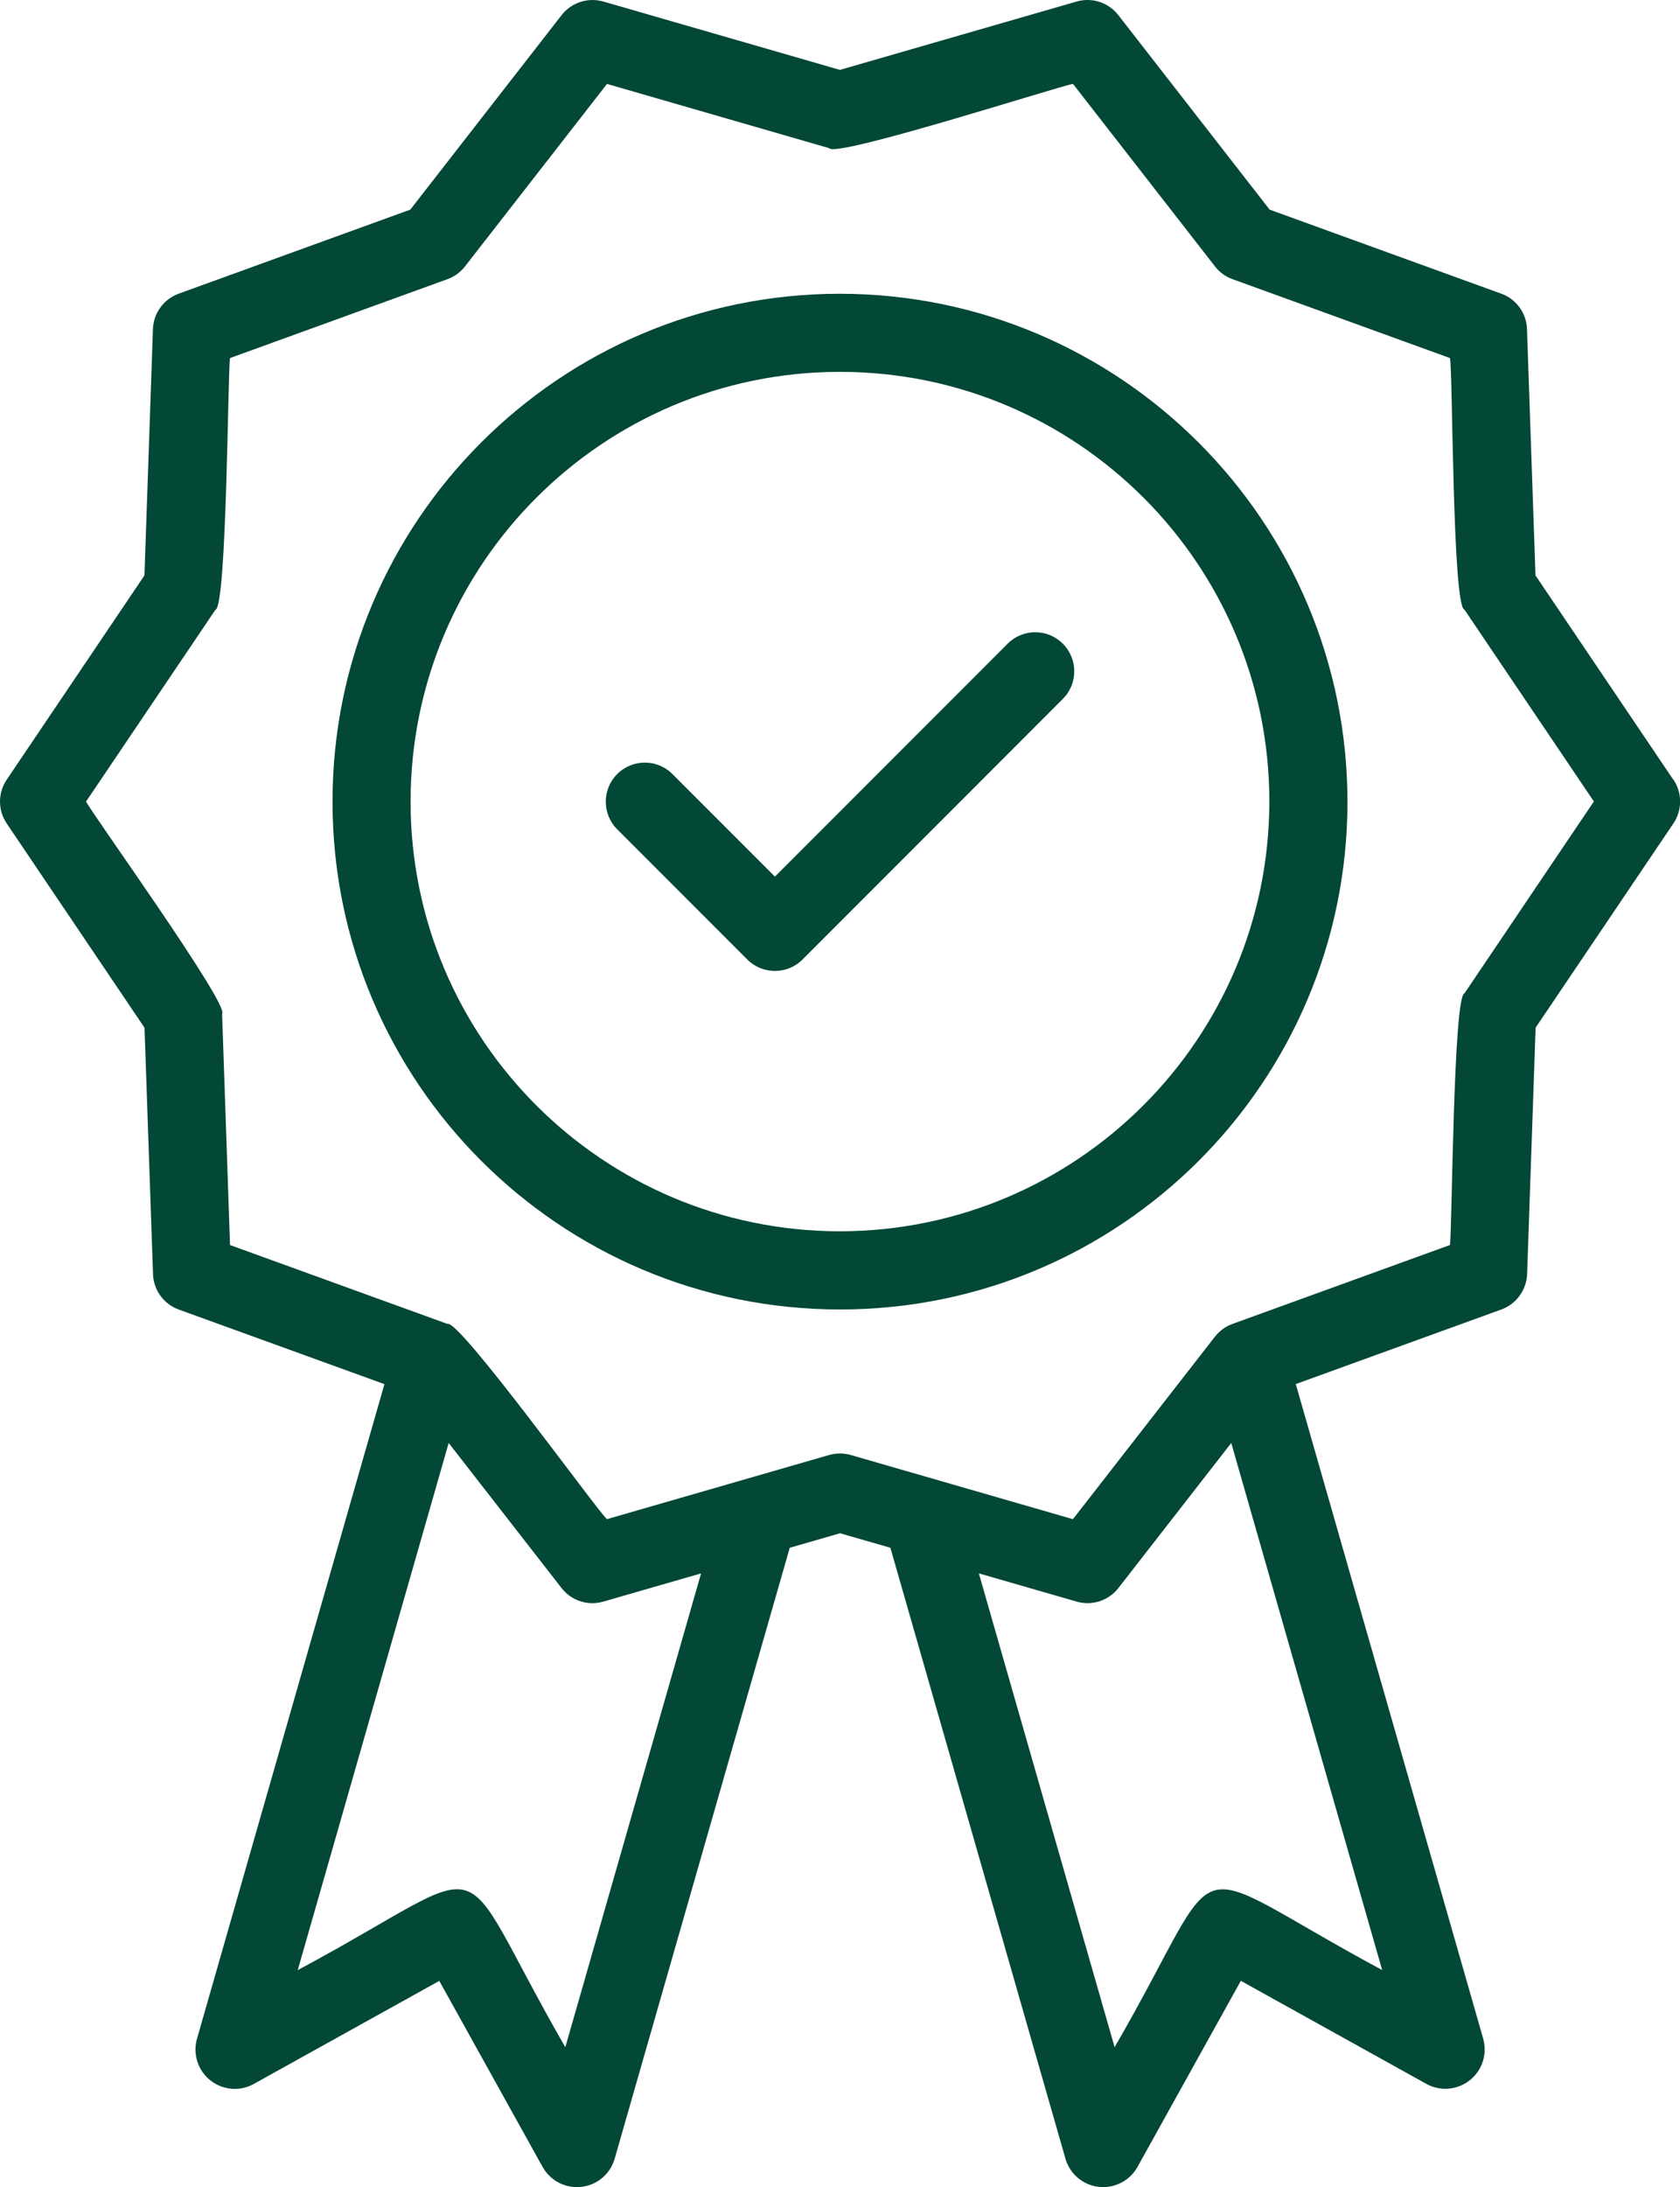 <svg xmlns="http://www.w3.org/2000/svg" id="Layer_2" viewBox="0 0 243.42 316.66"><defs><style>.cls-1{fill:#034737;}</style></defs><g id="Layer_1-2"><path class="cls-1" d="M121.71,42.53c-40.61,0-73.53,32.92-73.53,73.53,0,40.61,32.92,73.53,73.53,73.53,40.61,0,73.53-32.92,73.53-73.53h0c-.04-40.59-32.94-73.48-73.53-73.53ZM121.71,178.27c-34.36,0-62.22-27.85-62.22-62.21,0-34.36,27.85-62.22,62.21-62.22,34.36,0,62.22,27.85,62.22,62.21-.04,34.34-27.87,62.18-62.21,62.22Z"></path><path class="cls-1" d="M242.45,112.89l-19.97-29.58-1.23-35.67c-.08-2.31-1.55-4.34-3.73-5.12l-33.56-12.17-21.93-28.17c-1.42-1.82-3.81-2.6-6.03-1.96l-34.3,9.9L87.41.22c-2.22-.63-4.61.14-6.03,1.96l-21.93,28.17-33.56,12.17c-2.17.79-3.65,2.81-3.73,5.12l-1.23,35.67L.97,112.89c-1.29,1.91-1.29,4.42,0,6.33l19.97,29.58,1.23,35.67c.08,2.31,1.55,4.34,3.73,5.13l29.8,10.8-27.18,94.86c-.82,3.04.98,6.16,4.02,6.98,1.4.38,2.89.21,4.16-.48l26.95-14.96,15.01,27.01c1.57,2.72,5.05,3.66,7.78,2.09,1.25-.72,2.18-1.89,2.6-3.28l25.39-88.53,7.29-2.1,7.29,2.1,25.39,88.53c.91,3.01,4.09,4.71,7.1,3.79,1.38-.42,2.56-1.35,3.28-2.61l15.01-27.01,26.95,14.96c2.77,1.48,6.22.43,7.71-2.34.68-1.28.85-2.76.48-4.16l-27.18-94.86,29.79-10.8c2.17-.79,3.64-2.82,3.73-5.13l1.23-35.67,19.97-29.58c1.29-1.91,1.29-4.42,0-6.33ZM81.91,296.4c-17.06-29.61-8.75-27.22-38.77-11.16l21.87-76.32,16.36,21.01c1.42,1.83,3.81,2.6,6.03,1.96l14.18-4.09-19.67,68.6ZM200.28,285.24c-30.21-16.25-21.78-18.19-38.78,11.16l-19.67-68.6,14.18,4.09c2.22.64,4.61-.14,6.03-1.96l16.36-21.01,21.87,76.32ZM212.2,143.82c-1.65.26-1.8,34.91-2.12,36.44l-31.5,11.42c-1,.36-1.88,1-2.54,1.84l-20.58,26.43-32.19-9.29c-1.02-.29-2.11-.29-3.14,0l-32.19,9.29c-1.31-1.1-21.48-29.06-23.11-28.27l-31.5-11.42-1.15-33.47c1.18-1.2-19.06-29.29-19.71-30.74l18.74-27.76c1.66-.28,1.8-34.89,2.12-36.45l31.5-11.42c1-.36,1.88-1,2.54-1.84l20.58-26.43,32.19,9.3c.82,1.49,33.72-9.11,35.33-9.3l20.58,26.43c.65.84,1.53,1.48,2.54,1.84l31.5,11.42c.41,1.65.34,36.14,2.11,36.44l18.74,27.76-18.74,27.77Z"></path><path class="cls-1" d="M145.99,93.21l-33.71,33.71-14.85-14.85c-2.21-2.21-5.79-2.21-8,0-2.21,2.21-2.21,5.79,0,8l18.85,18.85c2.21,2.21,5.79,2.21,8,0h0s37.7-37.71,37.7-37.71c2.22-2.2,2.23-5.78.03-8-2.2-2.22-5.78-2.23-8-.03,0,0-.02.02-.03.03Z"></path></g></svg>